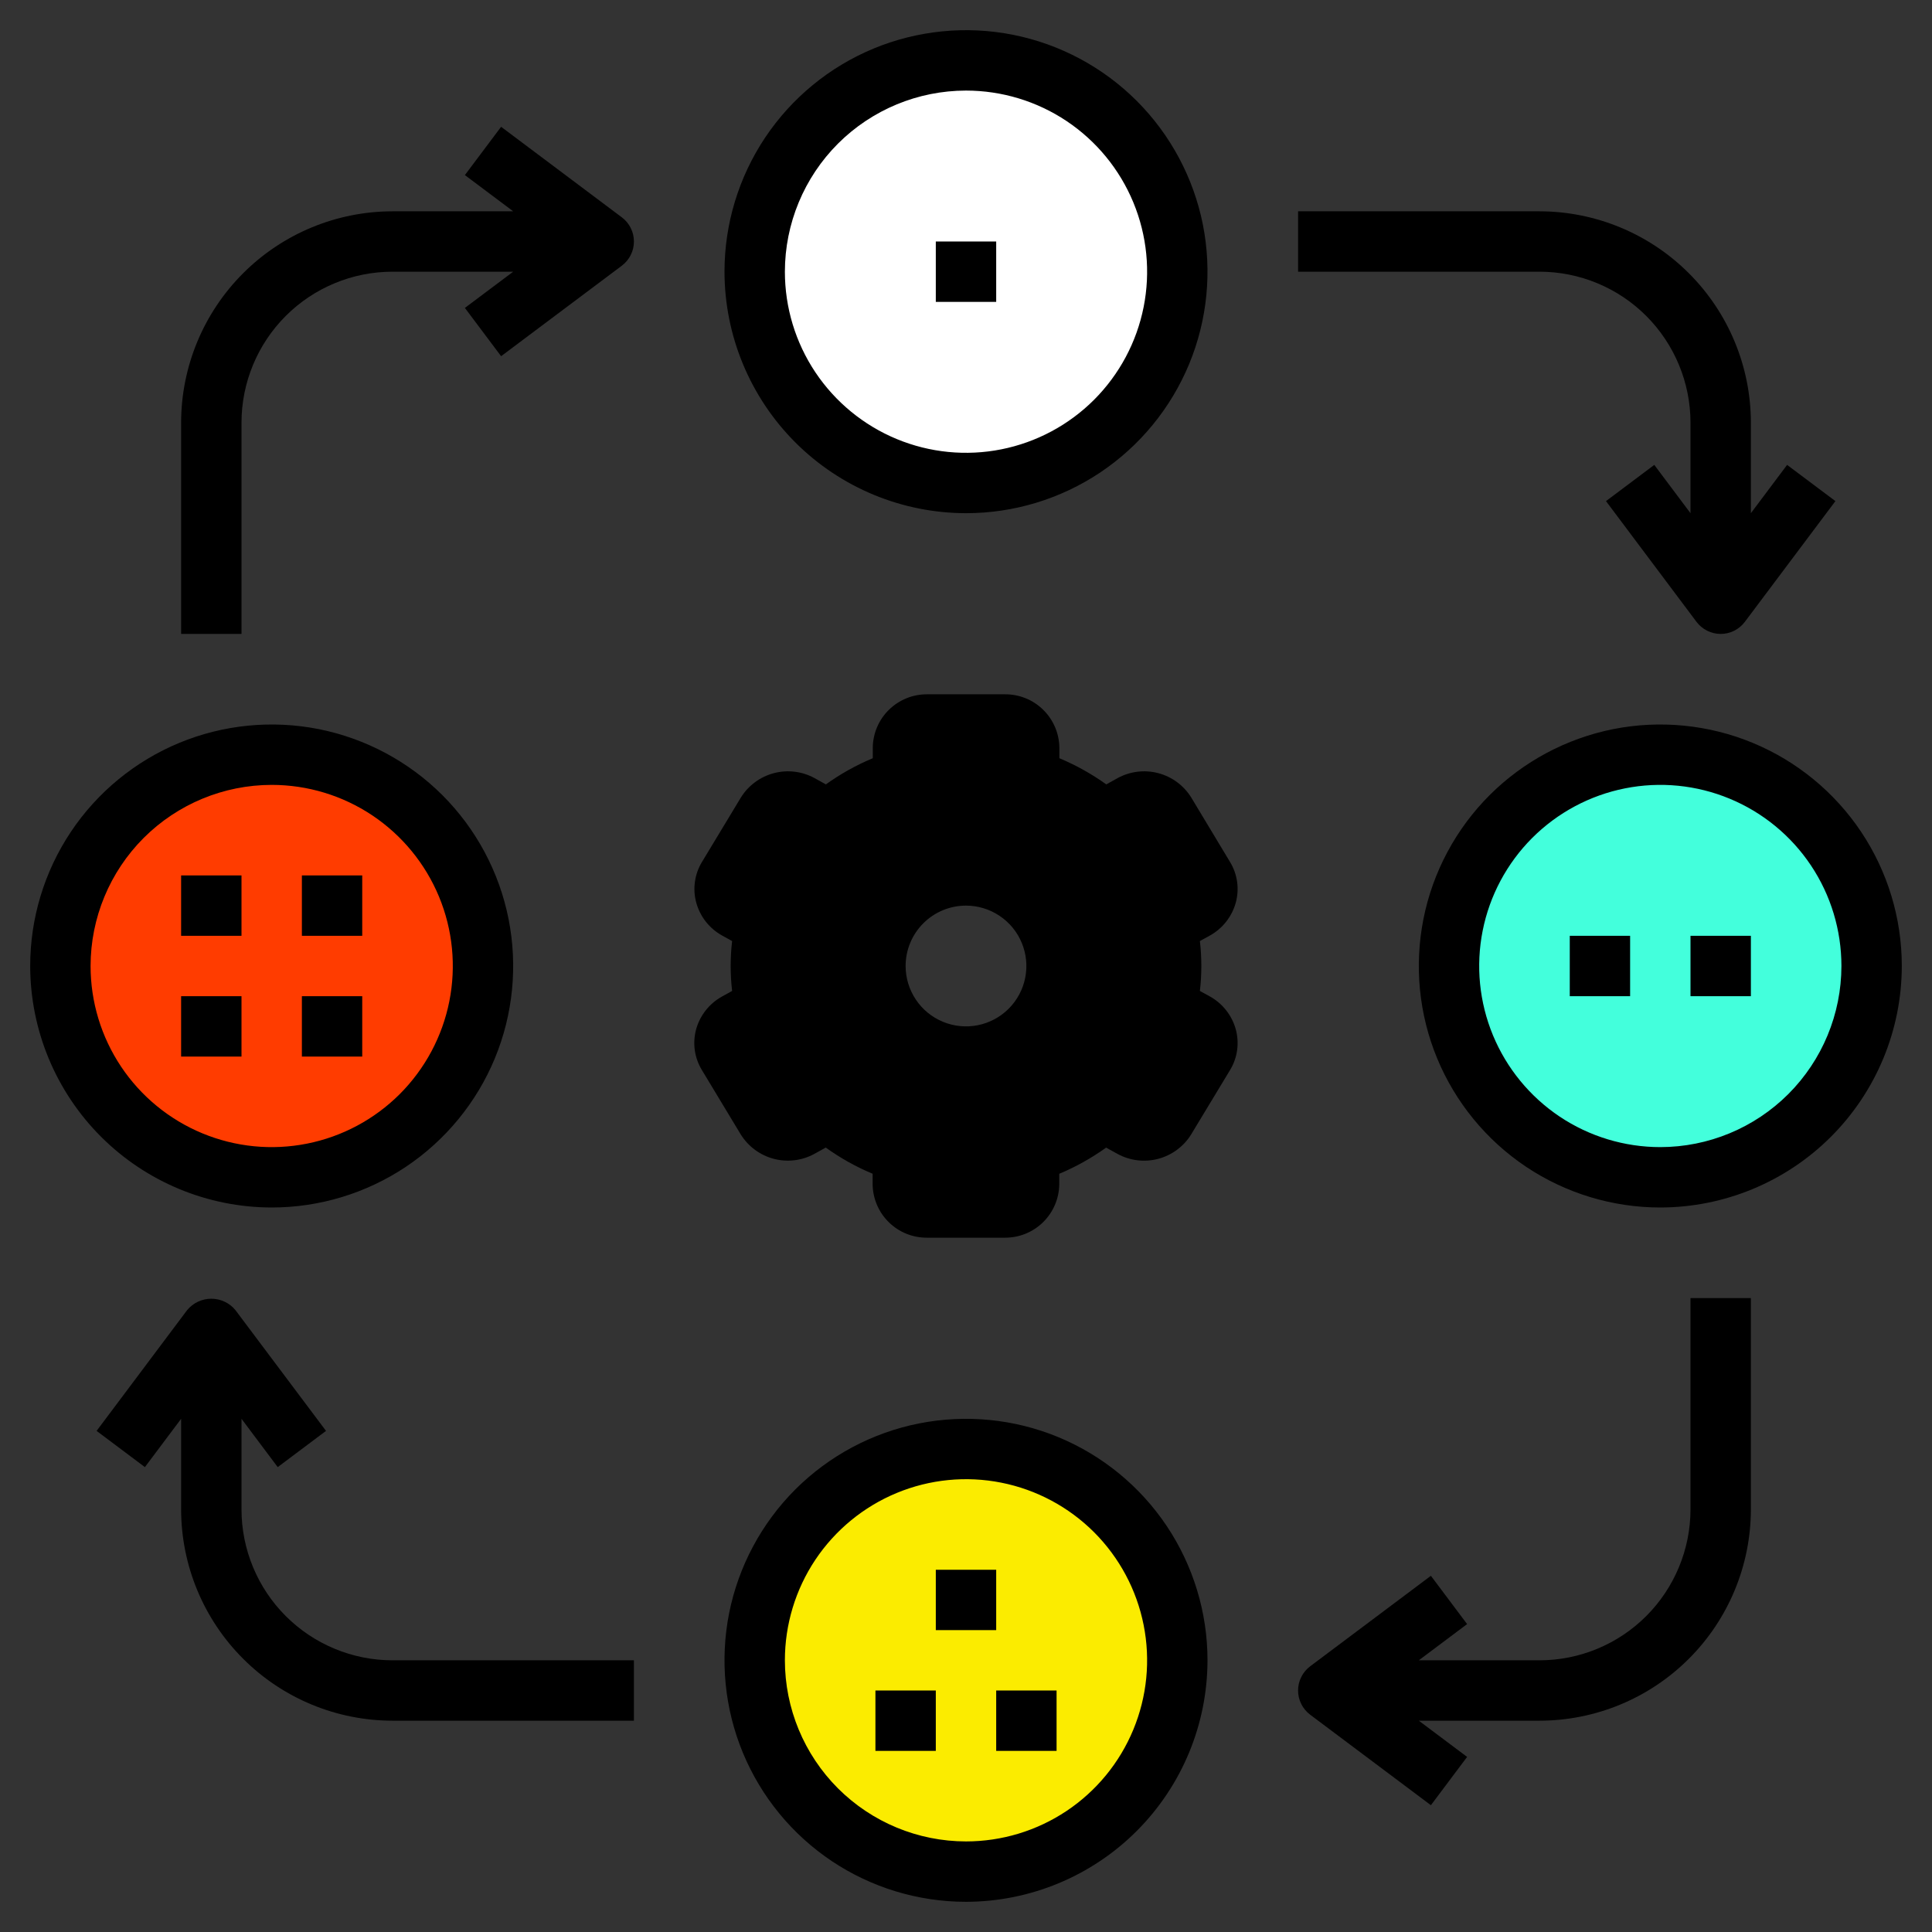 <svg width="51" height="51" viewBox="0 0 51 51" fill="none" xmlns="http://www.w3.org/2000/svg">
<rect x="0" y="0" width="51" height="51" fill="#333333" stroke="none"/>
<g clip-path="url(#clip0_1929_766)">
<path d="M31.556 27.001L31.186 26.797C31.078 26.742 30.989 26.655 30.933 26.549C30.875 26.442 30.853 26.321 30.867 26.201C30.934 25.736 30.934 25.264 30.867 24.8C30.853 24.68 30.875 24.558 30.933 24.452C30.989 24.345 31.078 24.259 31.186 24.204L31.556 23.999C31.628 23.961 31.691 23.909 31.742 23.846C31.794 23.782 31.831 23.709 31.853 23.631C31.875 23.553 31.881 23.471 31.87 23.391C31.859 23.31 31.832 23.233 31.79 23.163L30.759 21.462C30.669 21.32 30.529 21.217 30.366 21.176C30.202 21.134 30.03 21.156 29.883 21.238L29.507 21.446C29.393 21.506 29.263 21.533 29.134 21.522C29.005 21.512 28.881 21.464 28.778 21.386C28.409 21.115 28.007 20.892 27.583 20.72C27.464 20.678 27.36 20.601 27.285 20.498C27.211 20.396 27.169 20.274 27.165 20.148V19.737C27.162 19.572 27.092 19.414 26.973 19.299C26.853 19.185 26.693 19.122 26.528 19.125H24.473C24.307 19.122 24.147 19.185 24.027 19.299C23.908 19.414 23.839 19.572 23.835 19.737V20.148C23.831 20.274 23.789 20.396 23.715 20.498C23.64 20.601 23.537 20.678 23.418 20.72C22.993 20.892 22.591 21.115 22.222 21.386C22.119 21.464 21.996 21.512 21.866 21.522C21.737 21.533 21.608 21.506 21.493 21.446L21.118 21.238C20.971 21.156 20.798 21.134 20.635 21.176C20.472 21.217 20.331 21.32 20.241 21.462L19.215 23.163C19.173 23.233 19.146 23.31 19.135 23.391C19.124 23.471 19.13 23.553 19.152 23.631C19.174 23.709 19.212 23.782 19.263 23.846C19.314 23.909 19.377 23.961 19.449 23.999L19.82 24.204C19.927 24.259 20.016 24.345 20.073 24.452C20.13 24.558 20.152 24.68 20.138 24.8C20.072 25.264 20.072 25.736 20.138 26.201C20.152 26.321 20.13 26.442 20.073 26.549C20.016 26.655 19.927 26.742 19.82 26.797L19.449 27.001C19.377 27.039 19.314 27.091 19.263 27.155C19.212 27.218 19.174 27.291 19.152 27.369C19.13 27.447 19.124 27.529 19.135 27.61C19.146 27.69 19.173 27.768 19.215 27.837L20.24 29.538C20.33 29.68 20.471 29.783 20.634 29.825C20.797 29.866 20.97 29.844 21.117 29.762L21.492 29.555C21.607 29.494 21.736 29.467 21.866 29.478C21.995 29.488 22.118 29.536 22.221 29.614C22.59 29.885 22.992 30.109 23.417 30.28C23.536 30.322 23.64 30.399 23.714 30.502C23.789 30.604 23.831 30.726 23.834 30.853V31.263C23.838 31.429 23.907 31.586 24.027 31.701C24.146 31.815 24.306 31.878 24.472 31.875H26.526C26.692 31.878 26.852 31.815 26.971 31.701C27.091 31.586 27.16 31.429 27.164 31.263V30.853C27.168 30.726 27.21 30.604 27.286 30.502C27.361 30.4 27.465 30.323 27.584 30.281C28.009 30.11 28.411 29.887 28.78 29.616C28.883 29.537 29.006 29.49 29.136 29.48C29.265 29.469 29.394 29.495 29.509 29.556L29.884 29.763C30.031 29.845 30.204 29.868 30.367 29.826C30.53 29.785 30.671 29.682 30.761 29.54L31.787 27.839C31.829 27.769 31.857 27.692 31.868 27.611C31.879 27.531 31.874 27.449 31.852 27.37C31.83 27.292 31.793 27.219 31.742 27.155C31.691 27.092 31.628 27.04 31.556 27.001V27.001ZM25.5 27.891C25.027 27.891 24.565 27.75 24.172 27.488C23.779 27.225 23.472 26.852 23.291 26.415C23.11 25.978 23.063 25.497 23.155 25.034C23.247 24.57 23.475 24.144 23.809 23.81C24.144 23.475 24.57 23.248 25.033 23.155C25.497 23.063 25.978 23.11 26.415 23.291C26.851 23.472 27.225 23.779 27.488 24.172C27.75 24.565 27.89 25.027 27.89 25.5C27.89 26.134 27.639 26.742 27.19 27.191C26.742 27.639 26.134 27.891 25.5 27.891Z" fill="black"/>
<path d="M25.5 12.75C28.581 12.75 31.078 10.253 31.078 7.172C31.078 4.091 28.581 1.594 25.5 1.594C22.419 1.594 19.922 4.091 19.922 7.172C19.922 10.253 22.419 12.75 25.5 12.75Z" fill="white"/>
<path d="M43.828 31.078C46.909 31.078 49.406 28.581 49.406 25.5C49.406 22.419 46.909 19.922 43.828 19.922C40.747 19.922 38.25 22.419 38.25 25.5C38.25 28.581 40.747 31.078 43.828 31.078Z" fill="#43FFDC"/>
<path d="M7.172 31.078C10.253 31.078 12.75 28.581 12.75 25.5C12.75 22.419 10.253 19.922 7.172 19.922C4.091 19.922 1.594 22.419 1.594 25.5C1.594 28.581 4.091 31.078 7.172 31.078Z" fill="#FF3C00"/>
<path d="M25.5 49.406C28.581 49.406 31.078 46.909 31.078 43.828C31.078 40.747 28.581 38.25 25.5 38.25C22.419 38.25 19.922 40.747 19.922 43.828C19.922 46.909 22.419 49.406 25.5 49.406Z" fill="#FBEC00"/>
<path d="M18.375 27.174C18.327 27.354 18.315 27.542 18.341 27.727C18.368 27.912 18.432 28.089 18.529 28.248L19.555 29.948C19.753 30.265 20.064 30.495 20.425 30.59C20.787 30.685 21.171 30.638 21.498 30.459L21.798 30.293C22.183 30.57 22.598 30.802 23.035 30.984V31.262C23.04 31.64 23.193 32 23.463 32.264C23.732 32.529 24.096 32.675 24.473 32.672H26.527C26.904 32.674 27.267 32.527 27.535 32.263C27.804 31.999 27.957 31.64 27.962 31.263V30.985C28.399 30.802 28.814 30.57 29.199 30.294L29.499 30.46C29.827 30.639 30.21 30.686 30.571 30.591C30.932 30.496 31.244 30.267 31.441 29.95L32.469 28.249C32.566 28.09 32.63 27.912 32.656 27.727C32.682 27.543 32.671 27.355 32.622 27.174C32.572 26.991 32.485 26.819 32.367 26.669C32.25 26.52 32.103 26.395 31.937 26.303L31.674 26.159C31.725 25.721 31.725 25.279 31.674 24.841L31.937 24.697C32.103 24.605 32.25 24.48 32.367 24.331C32.485 24.181 32.572 24.009 32.622 23.826C32.671 23.646 32.682 23.457 32.656 23.273C32.629 23.088 32.566 22.91 32.468 22.751L31.445 21.051C31.248 20.734 30.936 20.504 30.575 20.409C30.214 20.314 29.83 20.361 29.502 20.54L29.203 20.706C28.818 20.43 28.402 20.198 27.965 20.015V19.737C27.96 19.36 27.807 19 27.537 18.736C27.268 18.471 26.905 18.325 26.527 18.328H24.473C24.096 18.326 23.734 18.473 23.465 18.737C23.196 19.001 23.043 19.36 23.039 19.737V20.015C22.601 20.198 22.186 20.43 21.801 20.706L21.502 20.54C21.174 20.361 20.79 20.314 20.429 20.409C20.068 20.504 19.757 20.733 19.559 21.05L18.532 22.751C18.434 22.91 18.371 23.088 18.345 23.273C18.318 23.457 18.33 23.646 18.379 23.826C18.429 24.009 18.515 24.181 18.633 24.331C18.751 24.48 18.897 24.605 19.064 24.697L19.326 24.841C19.275 25.279 19.275 25.721 19.326 26.159L19.064 26.303C18.897 26.395 18.75 26.519 18.631 26.669C18.513 26.818 18.426 26.99 18.375 27.174V27.174ZM20.878 25.5C20.878 25.303 20.893 25.107 20.921 24.912C20.96 24.632 20.912 24.348 20.784 24.096C20.655 23.845 20.453 23.639 20.204 23.506L20.004 23.395L20.846 22L21.105 22.143C21.353 22.276 21.634 22.336 21.915 22.316C22.196 22.296 22.466 22.196 22.692 22.028C23.008 21.797 23.351 21.606 23.714 21.461C23.981 21.359 24.212 21.18 24.375 20.945C24.539 20.711 24.628 20.433 24.632 20.147V19.922H26.374V20.147C26.377 20.433 26.466 20.711 26.63 20.945C26.794 21.18 27.024 21.359 27.291 21.461C27.655 21.606 27.998 21.797 28.314 22.029C28.54 22.197 28.81 22.297 29.091 22.317C29.372 22.337 29.653 22.277 29.901 22.143L30.159 22L30.999 23.395L30.799 23.506C30.55 23.639 30.348 23.845 30.219 24.097C30.091 24.349 30.043 24.634 30.082 24.914C30.11 25.108 30.123 25.304 30.122 25.5C30.122 25.697 30.108 25.893 30.079 26.088C30.041 26.368 30.089 26.652 30.217 26.904C30.345 27.155 30.547 27.361 30.796 27.494L30.996 27.605L30.154 29L29.896 28.857C29.648 28.724 29.366 28.664 29.085 28.684C28.804 28.705 28.535 28.804 28.308 28.972C27.993 29.204 27.649 29.394 27.286 29.539C27.019 29.641 26.789 29.821 26.625 30.055C26.462 30.289 26.372 30.567 26.369 30.853V31.078H24.629V30.853C24.626 30.567 24.536 30.289 24.373 30.055C24.209 29.821 23.979 29.641 23.712 29.539C23.348 29.394 23.005 29.203 22.689 28.971C22.462 28.804 22.193 28.704 21.912 28.684C21.631 28.664 21.35 28.724 21.102 28.857L20.844 29L20.002 27.605L20.201 27.495C20.45 27.361 20.653 27.155 20.781 26.903C20.909 26.651 20.957 26.366 20.918 26.086C20.891 25.892 20.878 25.696 20.878 25.5V25.5Z" fill="black"/>
<path d="M25.5 28.688C26.13 28.688 26.747 28.501 27.271 28.15C27.795 27.8 28.204 27.302 28.445 26.72C28.686 26.137 28.749 25.497 28.626 24.878C28.503 24.26 28.2 23.692 27.754 23.246C27.308 22.8 26.74 22.497 26.122 22.374C25.503 22.251 24.863 22.314 24.28 22.555C23.698 22.796 23.2 23.205 22.85 23.729C22.499 24.253 22.312 24.87 22.312 25.5C22.312 26.345 22.648 27.156 23.246 27.754C23.844 28.352 24.655 28.688 25.5 28.688ZM25.5 23.906C25.815 23.906 26.123 24 26.385 24.175C26.648 24.35 26.852 24.599 26.972 24.89C27.093 25.181 27.125 25.502 27.063 25.811C27.002 26.12 26.85 26.404 26.627 26.627C26.404 26.85 26.12 27.002 25.811 27.063C25.502 27.125 25.181 27.093 24.89 26.972C24.599 26.852 24.35 26.648 24.175 26.385C24 26.123 23.906 25.815 23.906 25.5C23.906 25.077 24.074 24.672 24.373 24.373C24.672 24.074 25.077 23.906 25.5 23.906V23.906Z" fill="black"/>
<path d="M25.5 13.547C26.761 13.547 27.993 13.173 29.042 12.473C30.09 11.772 30.907 10.776 31.39 9.611C31.872 8.447 31.998 7.165 31.753 5.928C31.506 4.692 30.899 3.556 30.008 2.664C29.116 1.773 27.98 1.165 26.744 0.919C25.507 0.673 24.225 0.8 23.06 1.282C21.895 1.765 20.9 2.582 20.199 3.63C19.499 4.678 19.125 5.911 19.125 7.172C19.127 8.862 19.799 10.482 20.994 11.678C22.189 12.873 23.81 13.545 25.5 13.547V13.547ZM25.5 2.391C26.446 2.391 27.37 2.671 28.156 3.196C28.943 3.722 29.555 4.469 29.917 5.342C30.279 6.216 30.374 7.177 30.189 8.105C30.005 9.032 29.549 9.884 28.881 10.553C28.212 11.221 27.36 11.677 26.433 11.861C25.505 12.046 24.544 11.951 23.67 11.589C22.797 11.227 22.05 10.614 21.524 9.828C20.999 9.042 20.719 8.118 20.719 7.172C20.72 5.904 21.224 4.689 22.12 3.792C23.017 2.896 24.232 2.392 25.5 2.391V2.391Z" fill="black"/>
<path d="M50.203 25.5C50.203 24.239 49.829 23.007 49.129 21.958C48.428 20.91 47.433 20.093 46.268 19.61C45.103 19.128 43.821 19.002 42.584 19.247C41.348 19.494 40.212 20.101 39.32 20.992C38.429 21.884 37.822 23.02 37.576 24.256C37.33 25.493 37.456 26.775 37.938 27.94C38.421 29.105 39.238 30.1 40.286 30.801C41.335 31.501 42.567 31.875 43.828 31.875C45.518 31.873 47.139 31.201 48.334 30.006C49.529 28.811 50.201 27.19 50.203 25.5V25.5ZM43.828 30.281C42.883 30.281 41.958 30.001 41.172 29.476C40.386 28.95 39.773 28.203 39.411 27.33C39.049 26.456 38.954 25.495 39.139 24.567C39.323 23.64 39.779 22.788 40.447 22.119C41.116 21.451 41.968 20.995 42.895 20.811C43.823 20.626 44.784 20.721 45.658 21.083C46.532 21.445 47.278 22.057 47.804 22.844C48.329 23.63 48.609 24.554 48.609 25.5C48.608 26.768 48.104 27.983 47.208 28.88C46.311 29.776 45.096 30.28 43.828 30.281Z" fill="black"/>
<path d="M7.172 31.875C8.433 31.875 9.665 31.501 10.714 30.801C11.762 30.1 12.579 29.105 13.062 27.94C13.544 26.775 13.67 25.493 13.424 24.256C13.178 23.02 12.571 21.884 11.68 20.992C10.788 20.101 9.652 19.494 8.416 19.247C7.179 19.002 5.897 19.128 4.732 19.61C3.567 20.093 2.572 20.91 1.871 21.958C1.171 23.007 0.797 24.239 0.797 25.5C0.799 27.19 1.471 28.811 2.666 30.006C3.861 31.201 5.482 31.873 7.172 31.875V31.875ZM7.172 20.719C8.118 20.719 9.042 20.999 9.828 21.524C10.614 22.05 11.227 22.797 11.589 23.67C11.951 24.544 12.046 25.505 11.861 26.433C11.677 27.36 11.221 28.212 10.553 28.881C9.884 29.549 9.032 30.005 8.105 30.189C7.177 30.374 6.216 30.279 5.342 29.917C4.469 29.555 3.722 28.943 3.196 28.156C2.671 27.37 2.391 26.446 2.391 25.5C2.392 24.232 2.896 23.017 3.792 22.12C4.689 21.224 5.904 20.72 7.172 20.719V20.719Z" fill="black"/>
<path d="M31.875 43.828C31.875 42.567 31.501 41.335 30.801 40.286C30.1 39.238 29.105 38.421 27.94 37.938C26.775 37.456 25.493 37.33 24.256 37.576C23.02 37.822 21.884 38.429 20.992 39.32C20.101 40.212 19.494 41.348 19.247 42.584C19.002 43.821 19.128 45.103 19.61 46.268C20.093 47.433 20.91 48.428 21.958 49.129C23.007 49.829 24.239 50.203 25.5 50.203C27.19 50.201 28.811 49.529 30.006 48.334C31.201 47.139 31.873 45.518 31.875 43.828V43.828ZM20.719 43.828C20.719 42.883 20.999 41.958 21.524 41.172C22.05 40.386 22.797 39.773 23.67 39.411C24.544 39.049 25.505 38.954 26.433 39.139C27.36 39.323 28.212 39.779 28.881 40.447C29.549 41.116 30.005 41.968 30.189 42.895C30.374 43.823 30.279 44.784 29.917 45.658C29.555 46.532 28.943 47.278 28.156 47.804C27.37 48.329 26.446 48.609 25.5 48.609C24.232 48.608 23.017 48.104 22.12 47.208C21.224 46.311 20.72 45.096 20.719 43.828V43.828Z" fill="black"/>
<path d="M6.375 11.156C6.376 10.1 6.796 9.087 7.543 8.34C8.29 7.593 9.303 7.173 10.359 7.172H13.547L12.272 8.128L13.228 9.403L16.416 7.013C16.515 6.938 16.595 6.842 16.65 6.731C16.706 6.621 16.734 6.499 16.734 6.375C16.734 6.251 16.706 6.129 16.65 6.019C16.595 5.908 16.515 5.812 16.416 5.738L13.228 3.347L12.272 4.622L13.547 5.578H10.359C8.88 5.58 7.463 6.168 6.417 7.214C5.371 8.26 4.783 9.677 4.781 11.156V16.734H6.375V11.156Z" fill="black"/>
<path d="M44.625 11.156V13.547L43.669 12.272L42.394 13.228L44.784 16.416C44.859 16.515 44.955 16.595 45.066 16.65C45.176 16.706 45.298 16.734 45.422 16.734C45.546 16.734 45.668 16.706 45.778 16.65C45.889 16.595 45.985 16.515 46.059 16.416L48.45 13.228L47.175 12.272L46.219 13.547V11.156C46.217 9.677 45.629 8.26 44.583 7.214C43.537 6.168 42.12 5.58 40.641 5.578H34.266V7.172H40.641C41.697 7.173 42.71 7.593 43.457 8.34C44.203 9.087 44.624 10.1 44.625 11.156V11.156Z" fill="black"/>
<path d="M37.772 47.653L38.728 46.378L37.453 45.422H40.641C42.12 45.42 43.537 44.832 44.583 43.786C45.629 42.74 46.217 41.323 46.219 39.844V34.266H44.625V39.844C44.624 40.9 44.203 41.913 43.457 42.66C42.71 43.407 41.697 43.827 40.641 43.828H37.453L38.728 42.872L37.772 41.597L34.584 43.987C34.485 44.062 34.405 44.158 34.35 44.269C34.294 44.379 34.266 44.501 34.266 44.625C34.266 44.749 34.294 44.871 34.35 44.981C34.405 45.092 34.485 45.188 34.584 45.263L37.772 47.653Z" fill="black"/>
<path d="M7.331 38.728L8.606 37.772L6.215 34.584C6.138 34.49 6.041 34.414 5.93 34.362C5.82 34.31 5.7 34.283 5.578 34.283C5.456 34.283 5.336 34.31 5.225 34.362C5.115 34.414 5.018 34.49 4.94 34.584L2.55 37.772L3.825 38.728L4.781 37.453V39.844C4.783 41.323 5.371 42.741 6.417 43.786C7.462 44.832 8.88 45.42 10.359 45.422H16.734V43.828H10.359C9.303 43.827 8.29 43.407 7.543 42.66C6.796 41.913 6.376 40.9 6.375 39.844V37.453L7.331 38.728Z" fill="black"/>
<path d="M24.703 6.375H26.297V7.969H24.703V6.375Z" fill="black"/>
<path d="M41.438 24.703H43.031V26.297H41.438V24.703Z" fill="black"/>
<path d="M44.625 24.703H46.219V26.297H44.625V24.703Z" fill="black"/>
<path d="M23.109 44.625H24.703V46.219H23.109V44.625Z" fill="black"/>
<path d="M26.297 44.625H27.891V46.219H26.297V44.625Z" fill="black"/>
<path d="M24.703 41.438H26.297V43.031H24.703V41.438Z" fill="black"/>
<path d="M4.781 26.297H6.375V27.891H4.781V26.297Z" fill="black"/>
<path d="M7.969 26.297H9.562V27.891H7.969V26.297Z" fill="black"/>
<path d="M4.781 23.109H6.375V24.703H4.781V23.109Z" fill="black"/>
<path d="M7.969 23.109H9.562V24.703H7.969V23.109Z" fill="black"/>
</g>
<defs>
<clipPath id="clip0_1929_766">
<rect width="51" height="51" fill="white"/>
</clipPath>
</defs>
</svg>
